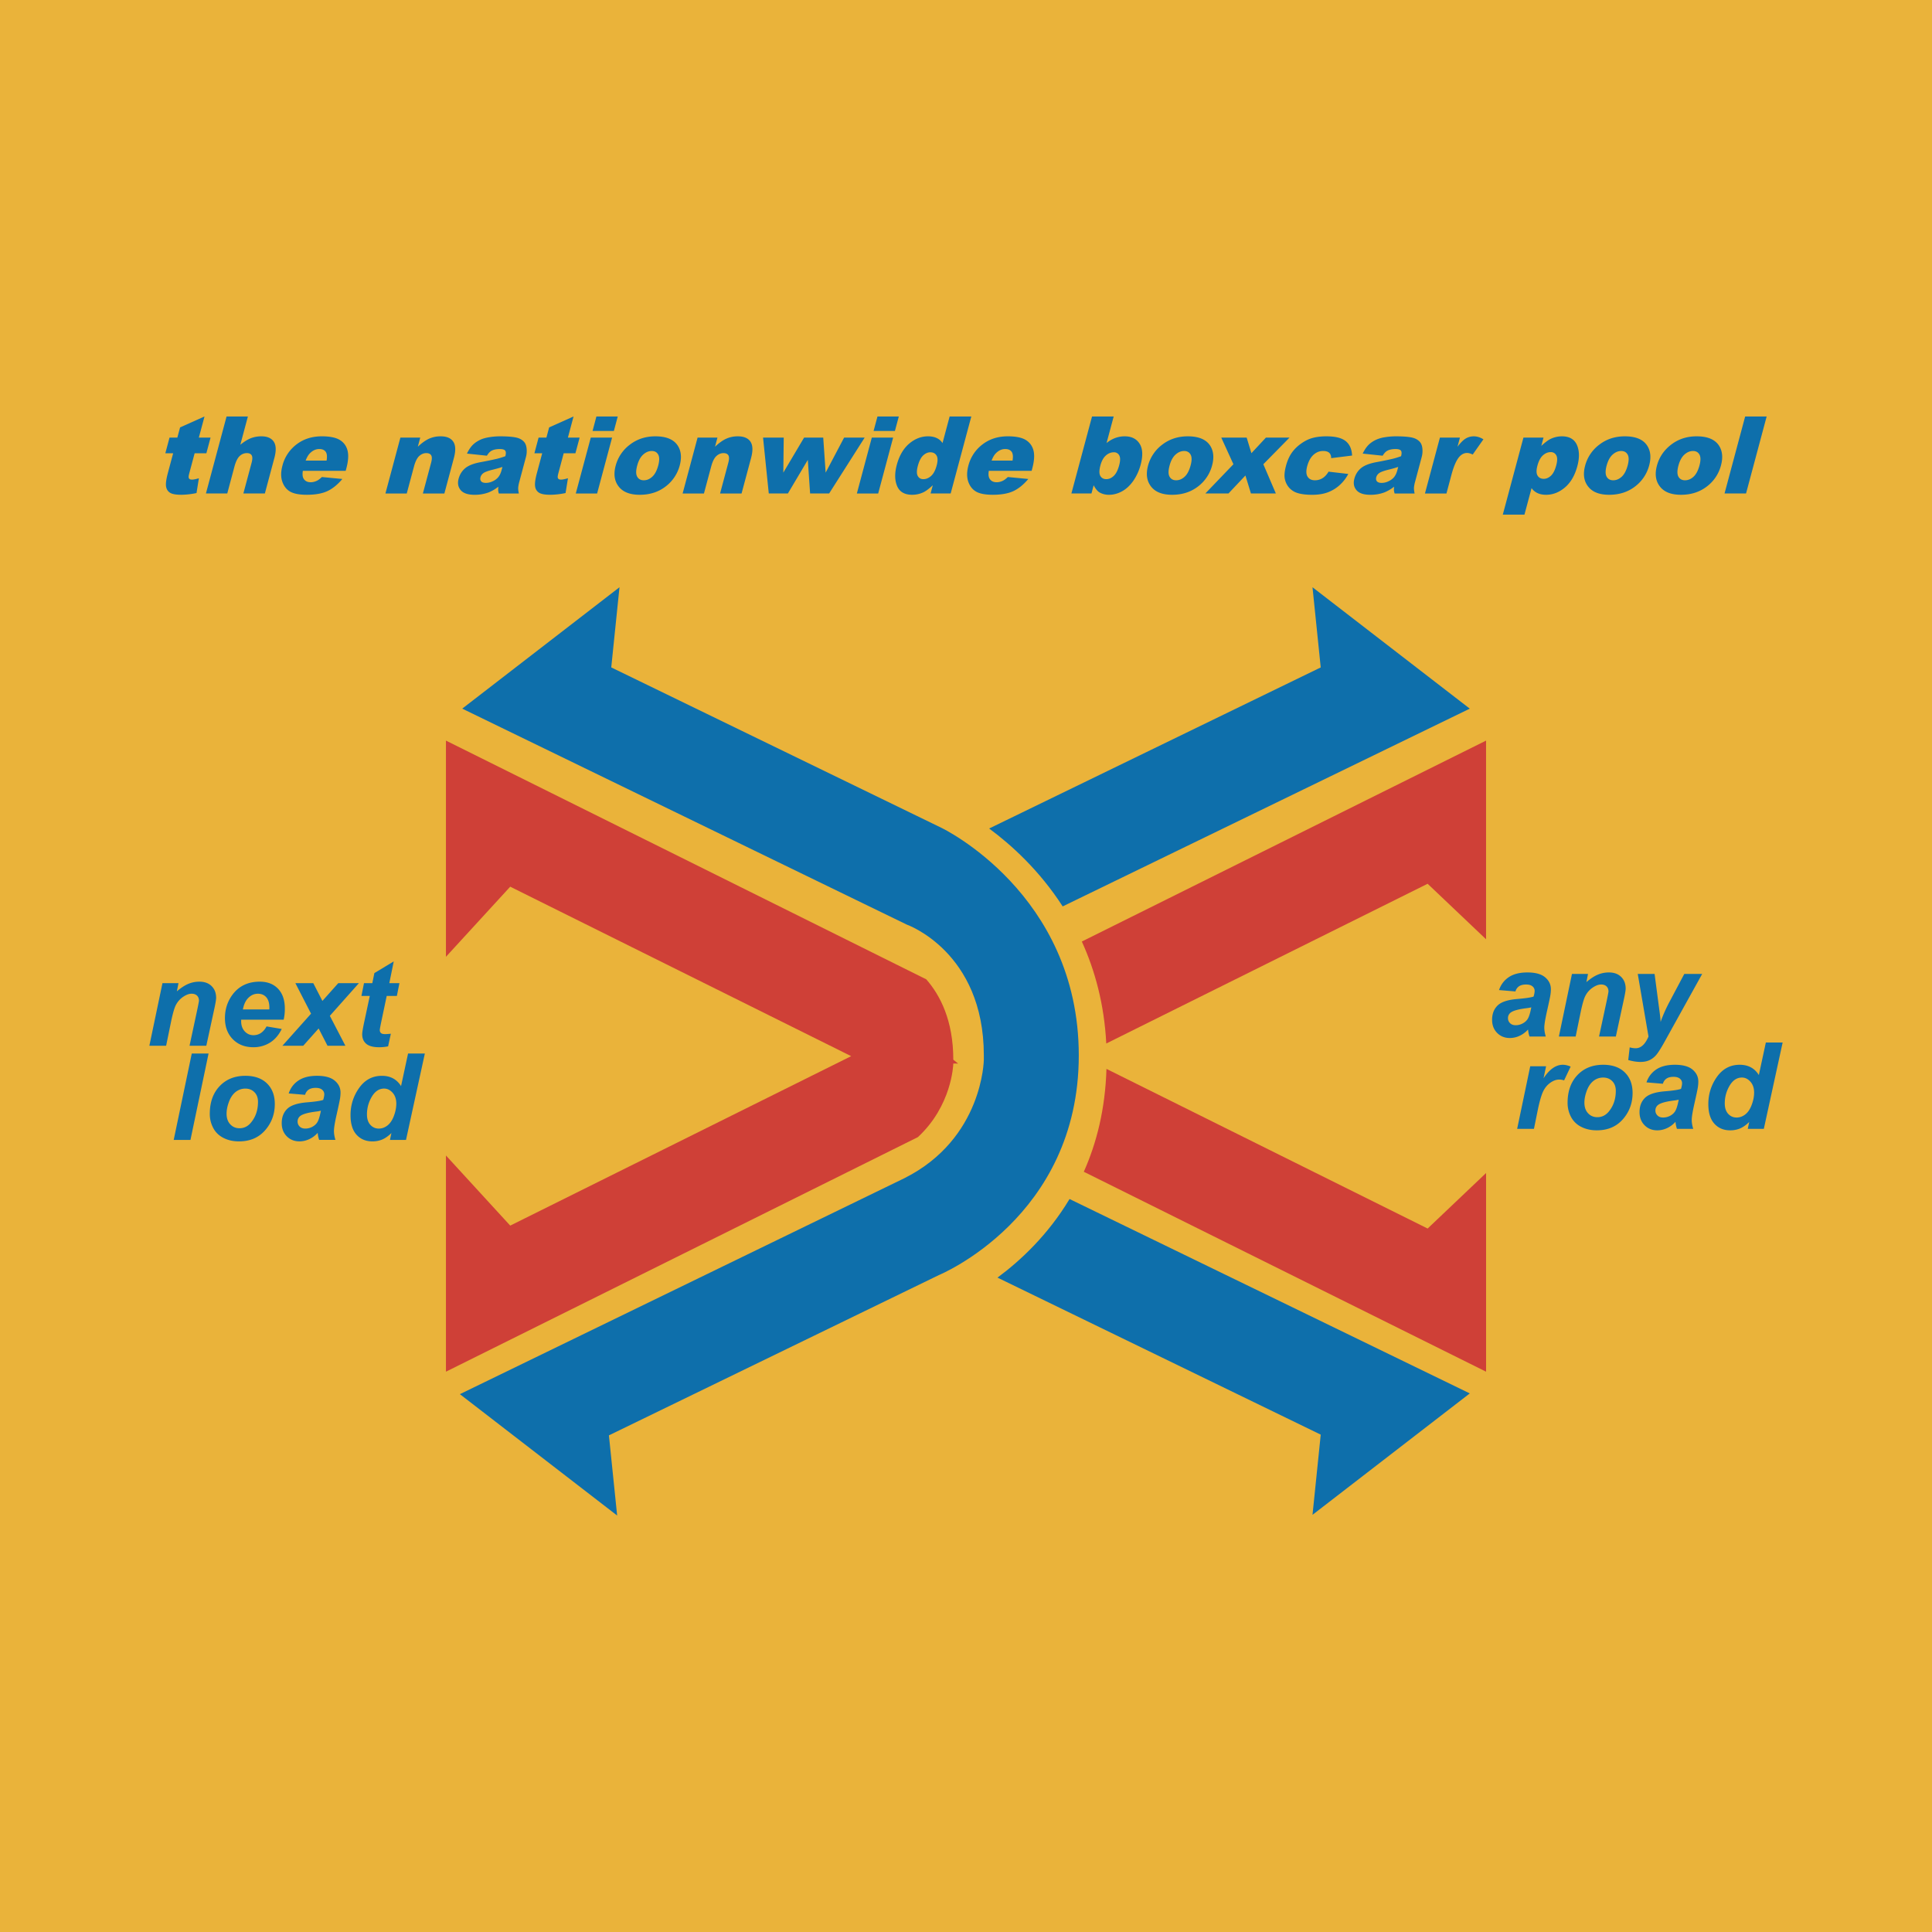 <svg xmlns="http://www.w3.org/2000/svg" width="2500" height="2500" viewBox="0 0 192.756 192.756"><g fill-rule="evenodd" clip-rule="evenodd"><path fill="#eab33a" d="M0 0h192.756v192.756H0V0z"/><path d="M93.688 127.207l-32.937 16 .822 7.998-15.691-12.109 44.362-21.553c7.827-3.932 7.913-11.807 7.913-11.807v-.438c0-10.349-7.68-13.047-7.68-13.047l-44.36-21.55 15.69-12.112-.822 7.999L93.92 82.589s13.71 6.531 13.71 22.709c.001 16.179-13.942 21.909-13.942 21.909zM146.641 139.021l-39.932-19.395c-2.148 3.574-4.871 6.129-7.189 7.842l32.25 15.666-.82 8 15.691-12.113zM98.688 82.66c2.203 1.627 5.014 4.172 7.336 7.772l40.617-19.73-15.692-12.112.82 7.999L98.688 82.66z" fill="#0e6fab"/><path d="M107.934 93.936c1.307 2.873 2.236 6.246 2.439 10.174l32.062-15.936 5.83 5.538V73.89l-40.331 20.046zM95.111 106.107s.404.004.478.006c-.073-.061-.478-.389-.478-.389 0-3.924-1.32-6.445-2.697-8.016L44.492 73.89v21.57l6.413-6.995 34.017 16.908-34.017 16.906-6.413-6.996v21.57l47.089-23.404c3.364-3.123 3.524-7.137 3.53-7.342zM110.391 106.643c-.117 3.992-.98 7.396-2.26 10.264l40.135 19.947v-19.822l-5.83 5.539-32.045-15.928z" fill="#cf4037"/><path d="M16.209 98.088h1.599l-.161.818c.404-.346.782-.594 1.134-.742.35-.148.719-.223 1.107-.223.518 0 .928.148 1.227.445.301.297.449.691.449 1.18-.008.219-.081.633-.217 1.242l-.763 3.527H18.91l.758-3.539c.112-.527.171-.844.183-.947 0-.219-.066-.393-.196-.518s-.311-.188-.542-.188c-.253 0-.533.104-.84.312a2.184 2.184 0 0 0-.728.822c-.132.244-.279.74-.444 1.488l-.526 2.568h-1.673l1.307-6.245zM28.302 101.732h-4.238c-.004.066-.004.117-.004.154 0 .416.118.754.354 1.01s.528.385.869.385c.562 0 .999-.293 1.312-.875l1.513.254c-.294.607-.686 1.062-1.177 1.367a3.075 3.075 0 0 1-1.656.455c-.838 0-1.52-.264-2.045-.797-.524-.531-.788-1.234-.788-2.109 0-.854.237-1.615.712-2.281.646-.902 1.567-1.354 2.768-1.354.763 0 1.371.236 1.821.709.45.471.675 1.133.675 1.982a4.83 4.83 0 0 1-.116 1.1zm-1.432-1.021c.004-.074.006-.133.006-.172 0-.465-.104-.812-.312-1.045-.208-.234-.485-.35-.833-.35-.349 0-.661.131-.937.396-.276.264-.462.654-.561 1.17h2.637v.001zM31.791 102.609l-1.538 1.727h-2.077l2.858-3.201-1.564-3.047h1.785l.912 1.775 1.584-1.775h2.059l-2.901 3.262 1.552 2.986h-1.785l-.885-1.727zM36.061 99.363l.255-1.275h.83l.204-1.002 1.934-1.166-.442 2.168h1.009l-.255 1.275h-1.013l-.546 2.594c-.099.471-.146.742-.146.807 0 .131.04.23.12.303.08.074.226.109.438.109.073 0 .255-.014.547-.041l-.274 1.26a4.43 4.43 0 0 1-.889.088c-.593 0-1.023-.115-1.293-.344-.27-.229-.404-.547-.404-.955 0-.191.076-.633.226-1.326l.532-2.494h-.833v-.001zM17.33 113.729l1.803-8.618h1.675l-1.805 8.618H17.33zM20.931 111.137c0-1.158.327-2.08.98-2.77.652-.688 1.509-1.033 2.572-1.033.921 0 1.641.256 2.159.764.517.508.775 1.191.775 2.051 0 1.01-.324 1.885-.971 2.623-.646.736-1.512 1.104-2.599 1.104-.588 0-1.109-.117-1.563-.352s-.793-.566-1.017-1a2.954 2.954 0 0 1-.336-1.387zm4.81-1.207c0-.396-.117-.719-.352-.957-.235-.24-.537-.363-.908-.363-.366 0-.691.115-.976.338-.283.227-.503.553-.662.98-.158.428-.237.822-.237 1.182 0 .445.122.801.367 1.062.244.262.552.393.922.393.466 0 .855-.197 1.17-.594.452-.557.676-1.239.676-2.041zM30.44 109.23l-1.639-.137c.187-.551.512-.982.979-1.291.464-.312 1.081-.469 1.848-.469.8 0 1.391.164 1.772.486.383.324.574.719.574 1.186 0 .189-.018.389-.051.6-.033.211-.151.77-.354 1.672-.168.744-.251 1.266-.251 1.564 0 .266.049.562.148.887h-1.624a2.75 2.75 0 0 1-.146-.703c-.246.273-.527.484-.848.631s-.642.219-.964.219c-.515 0-.938-.168-1.274-.508s-.502-.775-.502-1.309c0-.598.184-1.074.553-1.432.368-.354 1.028-.57 1.978-.646.801-.066 1.336-.145 1.607-.24.07-.234.107-.424.107-.564 0-.18-.073-.334-.216-.455s-.355-.184-.639-.184c-.299 0-.534.062-.707.18a.894.894 0 0 0-.351.513zm1.578 1.584a3.72 3.72 0 0 1-.403.078c-.841.1-1.392.248-1.648.443a.68.68 0 0 0-.274.568c0 .195.07.359.209.496.14.135.326.199.556.199.253 0 .493-.061.715-.184.223-.123.392-.281.503-.475s.209-.494.294-.902l.048-.223zM40.507 113.729h-1.6l.144-.684c-.307.297-.608.51-.902.639a2.522 2.522 0 0 1-1.002.191c-.647 0-1.172-.221-1.573-.66-.401-.441-.602-1.094-.602-1.957 0-.998.285-1.902.857-2.711.573-.807 1.329-1.213 2.27-1.213.851 0 1.488.344 1.914 1.027l.699-3.25h1.675l-1.88 8.618zm-3.895-2.538c0 .443.114.787.341 1.037.229.248.508.371.84.371.308 0 .597-.102.863-.309.268-.211.482-.525.643-.955.159-.426.24-.836.24-1.227 0-.447-.123-.809-.368-1.086-.246-.273-.528-.414-.85-.414-.498 0-.908.275-1.229.816a3.428 3.428 0 0 0-.48 1.767zM151.197 98.916l-1.639-.137c.188-.551.514-.982.979-1.291.467-.311 1.082-.467 1.85-.467.801 0 1.391.162 1.773.486.381.324.572.719.572 1.184 0 .191-.018.389-.051.602s-.152.768-.355 1.67c-.164.746-.25 1.268-.25 1.566 0 .266.051.562.146.887h-1.621a2.818 2.818 0 0 1-.146-.703 2.644 2.644 0 0 1-.846.631 2.342 2.342 0 0 1-.967.219c-.514 0-.939-.17-1.273-.51-.336-.338-.502-.775-.502-1.309 0-.596.184-1.072.553-1.43.369-.355 1.029-.572 1.979-.646.801-.068 1.336-.146 1.605-.24.072-.236.107-.424.107-.566 0-.18-.07-.334-.215-.453-.143-.123-.357-.184-.639-.184-.299 0-.535.061-.709.18a.913.913 0 0 0-.351.511zm1.58 1.586a3.447 3.447 0 0 1-.404.076c-.842.102-1.391.25-1.646.443a.677.677 0 0 0-.275.568c0 .195.07.361.211.496s.324.201.553.201c.254 0 .494-.062.717-.186.225-.121.391-.281.504-.473.111-.193.209-.494.295-.904l.045-.221zM156.836 97.168h1.6l-.16.818c.404-.348.781-.594 1.133-.742.35-.148.719-.223 1.107-.223.52 0 .928.148 1.227.445.301.297.451.689.451 1.18-.008.219-.082.633-.219 1.242l-.762 3.527h-1.676l.76-3.537c.111-.529.17-.846.182-.949 0-.221-.066-.393-.195-.518-.131-.125-.311-.188-.543-.188-.252 0-.533.104-.84.312a2.173 2.173 0 0 0-.727.822c-.133.244-.279.74-.443 1.49l-.527 2.566h-1.674l1.306-6.245zM163.398 97.168h1.68l.41 3.115c.111.799.178 1.357.191 1.678.219-.633.514-1.305.893-2.018l1.471-2.775h1.785l-3.809 6.869c-.316.564-.57.961-.754 1.188a2.05 2.05 0 0 1-.666.533c-.258.127-.568.191-.932.191-.361 0-.766-.062-1.217-.189l.146-1.266c.205.059.402.09.596.09.518 0 .945-.389 1.279-1.168l-1.073-6.248zM152.672 106.379h1.582l-.252 1.197c.59-.895 1.23-1.344 1.918-1.344.242 0 .504.062.783.182l-.654 1.377a1.472 1.472 0 0 0-.494-.082c-.295 0-.594.111-.896.33-.305.221-.543.514-.713.881s-.338.951-.506 1.748l-.398 1.959h-1.676l1.306-6.248zM156.398 110.033c0-1.156.328-2.08.98-2.768.652-.689 1.51-1.033 2.572-1.033.922 0 1.641.256 2.158.764s.775 1.191.775 2.049c0 1.012-.324 1.887-.969 2.623-.646.738-1.514 1.105-2.6 1.105-.588 0-1.109-.117-1.564-.352a2.295 2.295 0 0 1-1.018-1.002 3 3 0 0 1-.334-1.386zm4.811-1.205c0-.398-.117-.719-.352-.957-.234-.242-.537-.363-.908-.363-.365 0-.691.113-.975.338s-.504.553-.662.98-.236.822-.236 1.18c0 .447.121.803.367 1.064.242.262.551.391.922.391.465 0 .854-.195 1.17-.592.449-.558.674-1.238.674-2.041zM165.908 108.127l-1.641-.137c.188-.551.516-.98.979-1.291.467-.311 1.084-.467 1.852-.467.799 0 1.391.162 1.771.484.383.326.572.721.572 1.188 0 .189-.016.387-.049.6-.033.211-.152.77-.355 1.67-.168.746-.252 1.268-.252 1.566 0 .266.051.562.15.887h-1.625a2.834 2.834 0 0 1-.146-.705 2.539 2.539 0 0 1-.848.633 2.31 2.31 0 0 1-.963.219c-.516 0-.939-.168-1.273-.508-.336-.34-.504-.777-.504-1.309 0-.598.184-1.074.553-1.432.371-.354 1.029-.57 1.979-.646.801-.064 1.336-.146 1.605-.242.072-.234.107-.422.107-.562 0-.182-.072-.334-.215-.455s-.357-.184-.639-.184c-.299 0-.535.062-.707.18a.903.903 0 0 0-.351.511zm1.578 1.586a3.402 3.402 0 0 1-.402.076c-.842.102-1.391.25-1.648.445a.676.676 0 0 0-.275.566c0 .197.072.361.211.496.139.137.324.199.555.199.254 0 .492-.061.717-.182.223-.123.391-.281.502-.475s.209-.494.295-.904l.045-.221zM175.977 112.627h-1.602l.143-.686c-.305.299-.605.51-.9.639a2.49 2.49 0 0 1-1.002.193c-.648 0-1.17-.219-1.572-.66-.402-.443-.604-1.092-.604-1.957 0-1 .285-1.902.857-2.713.572-.805 1.33-1.211 2.271-1.211.85 0 1.486.342 1.912 1.025l.699-3.248h1.676l-1.878 8.618zm-3.897-2.539c0 .443.113.789.34 1.039.229.248.508.369.842.369.309 0 .596-.102.863-.309.27-.209.482-.525.641-.953.162-.426.242-.836.242-1.229 0-.445-.123-.809-.369-1.084-.244-.275-.529-.414-.848-.414-.5 0-.91.273-1.23.816s-.481 1.132-.481 1.765zM20.404 41.551l-.566 2.11h1.169l-.418 1.561H19.42l-.531 1.98c-.064.238-.083.395-.058.472.038.119.144.178.319.178.157 0 .388-.045.693-.136l-.236 1.475a7.702 7.702 0 0 1-1.525.173c-.532 0-.906-.068-1.121-.205-.215-.136-.346-.343-.392-.622-.046-.279.015-.73.181-1.353l.526-1.963h-.78l.418-1.561h.78l.273-1.018 2.437-1.091zM22.605 41.551h2.128l-.757 2.824c.37-.303.716-.518 1.037-.648a2.87 2.87 0 0 1 1.07-.195c.579 0 .988.178 1.229.531.237.353.26.896.062 1.628l-.948 3.544h-2.145l.822-3.068c.094-.351.094-.599.005-.744-.09-.145-.251-.217-.486-.217a1.03 1.03 0 0 0-.708.293c-.213.196-.387.548-.524 1.056l-.716 2.68h-2.128l2.059-7.684zM34.487 46.976h-4.272c-.055.346-.029.604.072.772.142.243.379.365.713.365.21 0 .423-.053.643-.161.135-.068.291-.188.47-.359l2.044.195c-.473.562-.971.965-1.489 1.209-.521.244-1.206.367-2.056.367-.739 0-1.291-.104-1.659-.312-.366-.209-.628-.54-.786-.993-.158-.456-.153-.989.011-1.601a3.851 3.851 0 0 1 1.403-2.117c.702-.54 1.545-.81 2.528-.81.796 0 1.393.122 1.789.362.398.242.655.592.774 1.05.118.459.079 1.056-.118 1.79l-.067.243zm-1.903-1.023c.069-.412.037-.708-.093-.885-.132-.178-.342-.268-.635-.268-.337 0-.642.134-.916.404-.173.167-.323.417-.445.749h2.089zM39.947 43.662h1.981l-.241.907c.396-.372.767-.638 1.114-.797a2.77 2.77 0 0 1 1.176-.239c.588 0 1.005.177 1.243.529.24.352.262.896.065 1.63l-.95 3.544H42.19l.822-3.068c.094-.351.096-.599.006-.744-.091-.145-.253-.217-.486-.217-.259 0-.495.098-.708.293s-.387.548-.524 1.056l-.718 2.68h-2.128l1.493-5.574zM48.578 45.466l-1.991-.211c.173-.358.36-.64.559-.845.201-.206.457-.383.77-.533.225-.109.517-.193.876-.253a6.661 6.661 0 0 1 1.136-.091c.639 0 1.143.037 1.513.108.369.072.651.223.848.45.14.157.223.381.252.669.027.288.006.563-.065.827l-.659 2.463a3.2 3.2 0 0 0-.117.616c-.006.149.016.338.065.571H49.77a1.523 1.523 0 0 1-.069-.328 2.399 2.399 0 0 1 .021-.353 3.904 3.904 0 0 1-.989.578 3.934 3.934 0 0 1-1.378.232c-.664 0-1.127-.154-1.389-.462-.261-.309-.333-.688-.211-1.14.114-.425.331-.773.652-1.046.323-.272.834-.477 1.539-.608a35.293 35.293 0 0 0 1.648-.339c.256-.063.531-.149.825-.255.071-.264.065-.448-.014-.555-.082-.105-.258-.159-.531-.159-.348 0-.627.056-.832.17-.162.085-.316.25-.464.494zm1.551 1.12c-.321.106-.651.198-.991.28-.465.116-.77.23-.914.341a.753.753 0 0 0-.285.397c-.045.169-.023.306.064.412.088.109.246.162.474.162.236 0 .473-.057.709-.174a1.54 1.54 0 0 0 .548-.425c.129-.167.231-.382.302-.65l.093-.343zM57.223 41.551l-.563 2.11h1.169l-.419 1.561h-1.17l-.528 1.98c-.066.238-.084.395-.06.472.037.119.145.178.319.178.156 0 .389-.045.694-.136l-.238 1.475a7.702 7.702 0 0 1-1.525.173c-.531 0-.905-.068-1.12-.205a.853.853 0 0 1-.392-.622c-.047-.279.013-.73.18-1.353l.526-1.963h-.778l.417-1.561h.78l.272-1.018 2.436-1.091zM59.504 41.551h2.129l-.387 1.446H59.12l.384-1.446zm-.563 2.111h2.127l-1.494 5.574h-2.128l1.495-5.574zM61.425 46.463a3.85 3.85 0 0 1 1.422-2.103c.72-.552 1.565-.828 2.54-.828 1.113 0 1.866.325 2.261.973.317.521.373 1.164.17 1.928a3.87 3.87 0 0 1-1.416 2.11c-.714.547-1.571.822-2.572.822-.893 0-1.554-.228-1.984-.683-.525-.565-.665-1.303-.421-2.219zm2.148-.009c-.135.499-.135.868.002 1.107.134.238.353.357.655.357.304 0 .587-.117.844-.353.261-.236.461-.613.6-1.132.129-.484.127-.846-.008-1.083-.133-.237-.346-.354-.637-.354-.31 0-.596.12-.862.361-.264.239-.463.605-.594 1.097zM69.598 43.662h1.982l-.242.907c.396-.372.767-.638 1.115-.797a2.77 2.77 0 0 1 1.175-.239c.588 0 1.004.177 1.244.529.238.352.261.896.064 1.63l-.95 3.544h-2.144l.822-3.068c.094-.351.096-.599.004-.744-.09-.145-.252-.217-.486-.217-.258 0-.493.098-.706.293-.214.196-.389.548-.524 1.056l-.719 2.68h-2.127l1.492-5.574zM76.13 43.662h2.063l-.042 3.493 2.072-3.493h1.911l.24 3.494 1.841-3.494h2.051l-3.544 5.573h-1.898l-.229-3.352-1.988 3.352h-1.906l-.571-5.573zM87.546 41.551h2.129l-.389 1.446h-2.128l.388-1.446zm-.566 2.111h2.128l-1.491 5.574h-2.128l1.491-5.574zM96.908 41.551l-2.06 7.684h-2.003l.219-.819c-.375.349-.692.584-.954.708a2.64 2.64 0 0 1-1.096.241c-.757 0-1.262-.289-1.507-.867-.245-.579-.257-1.28-.037-2.107.248-.925.659-1.631 1.233-2.123.574-.489 1.204-.736 1.885-.736.332 0 .62.057.861.169.242.112.437.279.588.502l.709-2.652h2.162zm-3.454 4.882c.117-.44.114-.768-.015-.984-.13-.215-.337-.324-.621-.324-.249 0-.487.105-.711.312-.225.208-.401.556-.534 1.045-.122.457-.125.794-.008 1.005.118.213.304.319.561.319.274 0 .531-.107.771-.321.242-.217.427-.566.557-1.052zM102.926 46.976h-4.273c-.053.346-.029.604.074.772.141.243.377.365.713.365.209 0 .424-.053.641-.161.133-.068.291-.188.471-.359l2.043.195c-.473.562-.969.965-1.488 1.209-.521.244-1.205.367-2.057.367-.74 0-1.291-.104-1.658-.312-.367-.209-.63-.54-.787-.993-.156-.456-.152-.989.01-1.601a3.85 3.85 0 0 1 1.406-2.117c.701-.54 1.543-.81 2.525-.81.797 0 1.395.122 1.791.362.396.242.654.592.773 1.05.117.459.078 1.056-.119 1.79l-.065.243zm-1.905-1.023c.07-.412.039-.708-.094-.885-.131-.178-.342-.268-.635-.268-.336 0-.641.134-.914.404-.174.167-.322.417-.445.749h2.088zM108.953 41.551h2.16l-.711 2.652c.273-.224.561-.391.861-.502s.617-.169.945-.169c.68 0 1.174.244 1.488.734.314.49.35 1.189.105 2.104a5.166 5.166 0 0 1-.736 1.61c-.328.464-.703.812-1.123 1.04-.418.229-.85.345-1.287.345a1.87 1.87 0 0 1-.965-.241c-.199-.126-.393-.362-.576-.708l-.219.819h-2.002l2.06-7.684zm.836 4.882c-.129.481-.133.832-.01 1.047.125.217.324.325.602.325.258 0 .502-.105.732-.319.23-.211.414-.571.549-1.074.119-.442.121-.768.006-.976a.574.574 0 0 0-.535-.312c-.293 0-.562.109-.803.324-.244.218-.422.545-.541.985zM114.539 46.463a3.86 3.86 0 0 1 1.422-2.103c.721-.552 1.566-.828 2.541-.828 1.113 0 1.865.325 2.262.973.316.521.373 1.164.168 1.928a3.866 3.866 0 0 1-1.414 2.11c-.715.547-1.572.822-2.572.822-.895 0-1.555-.228-1.984-.683-.526-.565-.667-1.303-.423-2.219zm2.149-.009c-.135.499-.135.868.002 1.107.135.238.354.357.656.357s.586-.117.844-.353c.26-.236.457-.613.598-1.132.131-.484.129-.846-.006-1.083s-.348-.354-.639-.354c-.309 0-.596.12-.861.361-.264.239-.464.605-.594 1.097zM121.848 43.662h2.533l.473 1.553 1.445-1.553h2.355l-2.611 2.655 1.25 2.918h-2.486l-.551-1.794-1.692 1.794h-2.306l2.801-2.918-1.211-2.655zM132.549 47.058l1.969.228a3.972 3.972 0 0 1-.846 1.1 3.681 3.681 0 0 1-1.17.723c-.439.17-.967.257-1.578.257-.592 0-1.068-.056-1.432-.166a1.838 1.838 0 0 1-.869-.535 1.895 1.895 0 0 1-.432-.868c-.072-.334-.033-.775.113-1.324.152-.573.379-1.052.676-1.433.217-.279.482-.531.789-.753.309-.224.607-.388.896-.497.461-.171 1.018-.258 1.668-.258.904 0 1.553.165 1.941.489.391.325.598.802.623 1.429l-2.086.26c.002-.237-.066-.415-.197-.536-.131-.12-.338-.179-.613-.179-.352 0-.668.125-.951.378-.283.253-.494.637-.633 1.149-.121.456-.105.804.045 1.041.152.237.395.355.729.355.279 0 .531-.07.758-.211.229-.142.43-.357.6-.649zM137.947 45.466l-1.99-.211c.174-.358.359-.64.561-.845.197-.206.455-.383.768-.533a3.29 3.29 0 0 1 .875-.253 6.688 6.688 0 0 1 1.139-.091c.639 0 1.143.037 1.512.108.367.072.65.223.848.45.141.157.225.381.252.669a2.3 2.3 0 0 1-.066.827l-.658 2.463a3.2 3.2 0 0 0-.117.616c-.004.149.016.338.066.571h-1.994a1.715 1.715 0 0 1-.072-.328 2.55 2.55 0 0 1 .021-.353 3.917 3.917 0 0 1-.988.578 3.94 3.94 0 0 1-1.377.232c-.666 0-1.129-.154-1.391-.462-.262-.309-.332-.688-.211-1.14.113-.425.33-.773.65-1.046.322-.272.836-.477 1.539-.608a34.43 34.43 0 0 0 1.648-.339c.254-.063.531-.149.824-.255.07-.264.066-.448-.014-.555-.08-.105-.258-.159-.531-.159-.346 0-.625.056-.83.17-.161.085-.315.25-.464.494zm1.551 1.12c-.322.106-.65.198-.994.28-.461.116-.766.23-.91.341a.749.749 0 0 0-.283.397c-.047.169-.025.306.061.412.09.109.246.162.475.162.236 0 .473-.057.709-.174.236-.115.418-.256.549-.425.129-.167.23-.382.303-.65l.09-.343zM143.66 43.662h1.998l-.242.912c.297-.396.566-.668.812-.817.244-.149.52-.224.818-.224.314 0 .633.1.955.297l-1.068 1.519c-.225-.106-.41-.157-.557-.157-.279 0-.527.115-.744.346-.307.326-.58.935-.82 1.828l-.5 1.871h-2.145l1.493-5.575zM149.934 51.346l2.059-7.684h2.004l-.221.827c.369-.349.688-.585.949-.708a2.606 2.606 0 0 1 1.104-.249c.744 0 1.244.288 1.5.857.252.571.27 1.277.043 2.118-.25.928-.66 1.636-1.236 2.125-.578.489-1.203.733-1.881.733-.33 0-.615-.057-.855-.169a1.484 1.484 0 0 1-.596-.496l-.709 2.646h-2.161zm3.453-4.877c-.119.441-.113.769.016.982.129.214.336.322.621.322.25 0 .486-.103.711-.308.225-.206.4-.553.533-1.043.119-.452.121-.783.002-.995a.598.598 0 0 0-.561-.319c-.273 0-.531.106-.77.321-.24.215-.425.561-.552 1.04zM158.148 46.463a3.836 3.836 0 0 1 1.42-2.103c.719-.552 1.566-.828 2.541-.828 1.113 0 1.865.325 2.258.973.318.521.377 1.164.172 1.928a3.864 3.864 0 0 1-1.416 2.11c-.713.547-1.574.822-2.574.822-.891 0-1.553-.228-1.98-.683-.528-.565-.667-1.303-.421-2.219zm2.145-.009c-.133.499-.131.868.002 1.107.135.238.354.357.656.357.305 0 .586-.117.846-.353.258-.236.457-.613.598-1.132.129-.484.127-.846-.006-1.083-.137-.237-.348-.354-.637-.354-.309 0-.596.12-.863.361-.266.239-.463.605-.596 1.097zM165.311 46.463c.227-.849.703-1.551 1.422-2.103.721-.552 1.566-.828 2.539-.828 1.113 0 1.865.325 2.262.973.316.521.375 1.164.168 1.928a3.853 3.853 0 0 1-1.416 2.11c-.715.547-1.57.822-2.57.822-.895 0-1.555-.228-1.984-.683-.527-.565-.668-1.303-.421-2.219zm2.146-.009c-.135.499-.131.868.002 1.107.135.238.354.357.656.357.305 0 .586-.117.846-.353.258-.236.457-.613.598-1.132.129-.484.127-.846-.006-1.083-.135-.237-.348-.354-.639-.354-.309 0-.596.12-.861.361-.266.239-.465.605-.596 1.097zM174.115 41.551h2.145l-2.057 7.684h-2.146l2.058-7.684z" fill="#0e6fab"/></g></svg>